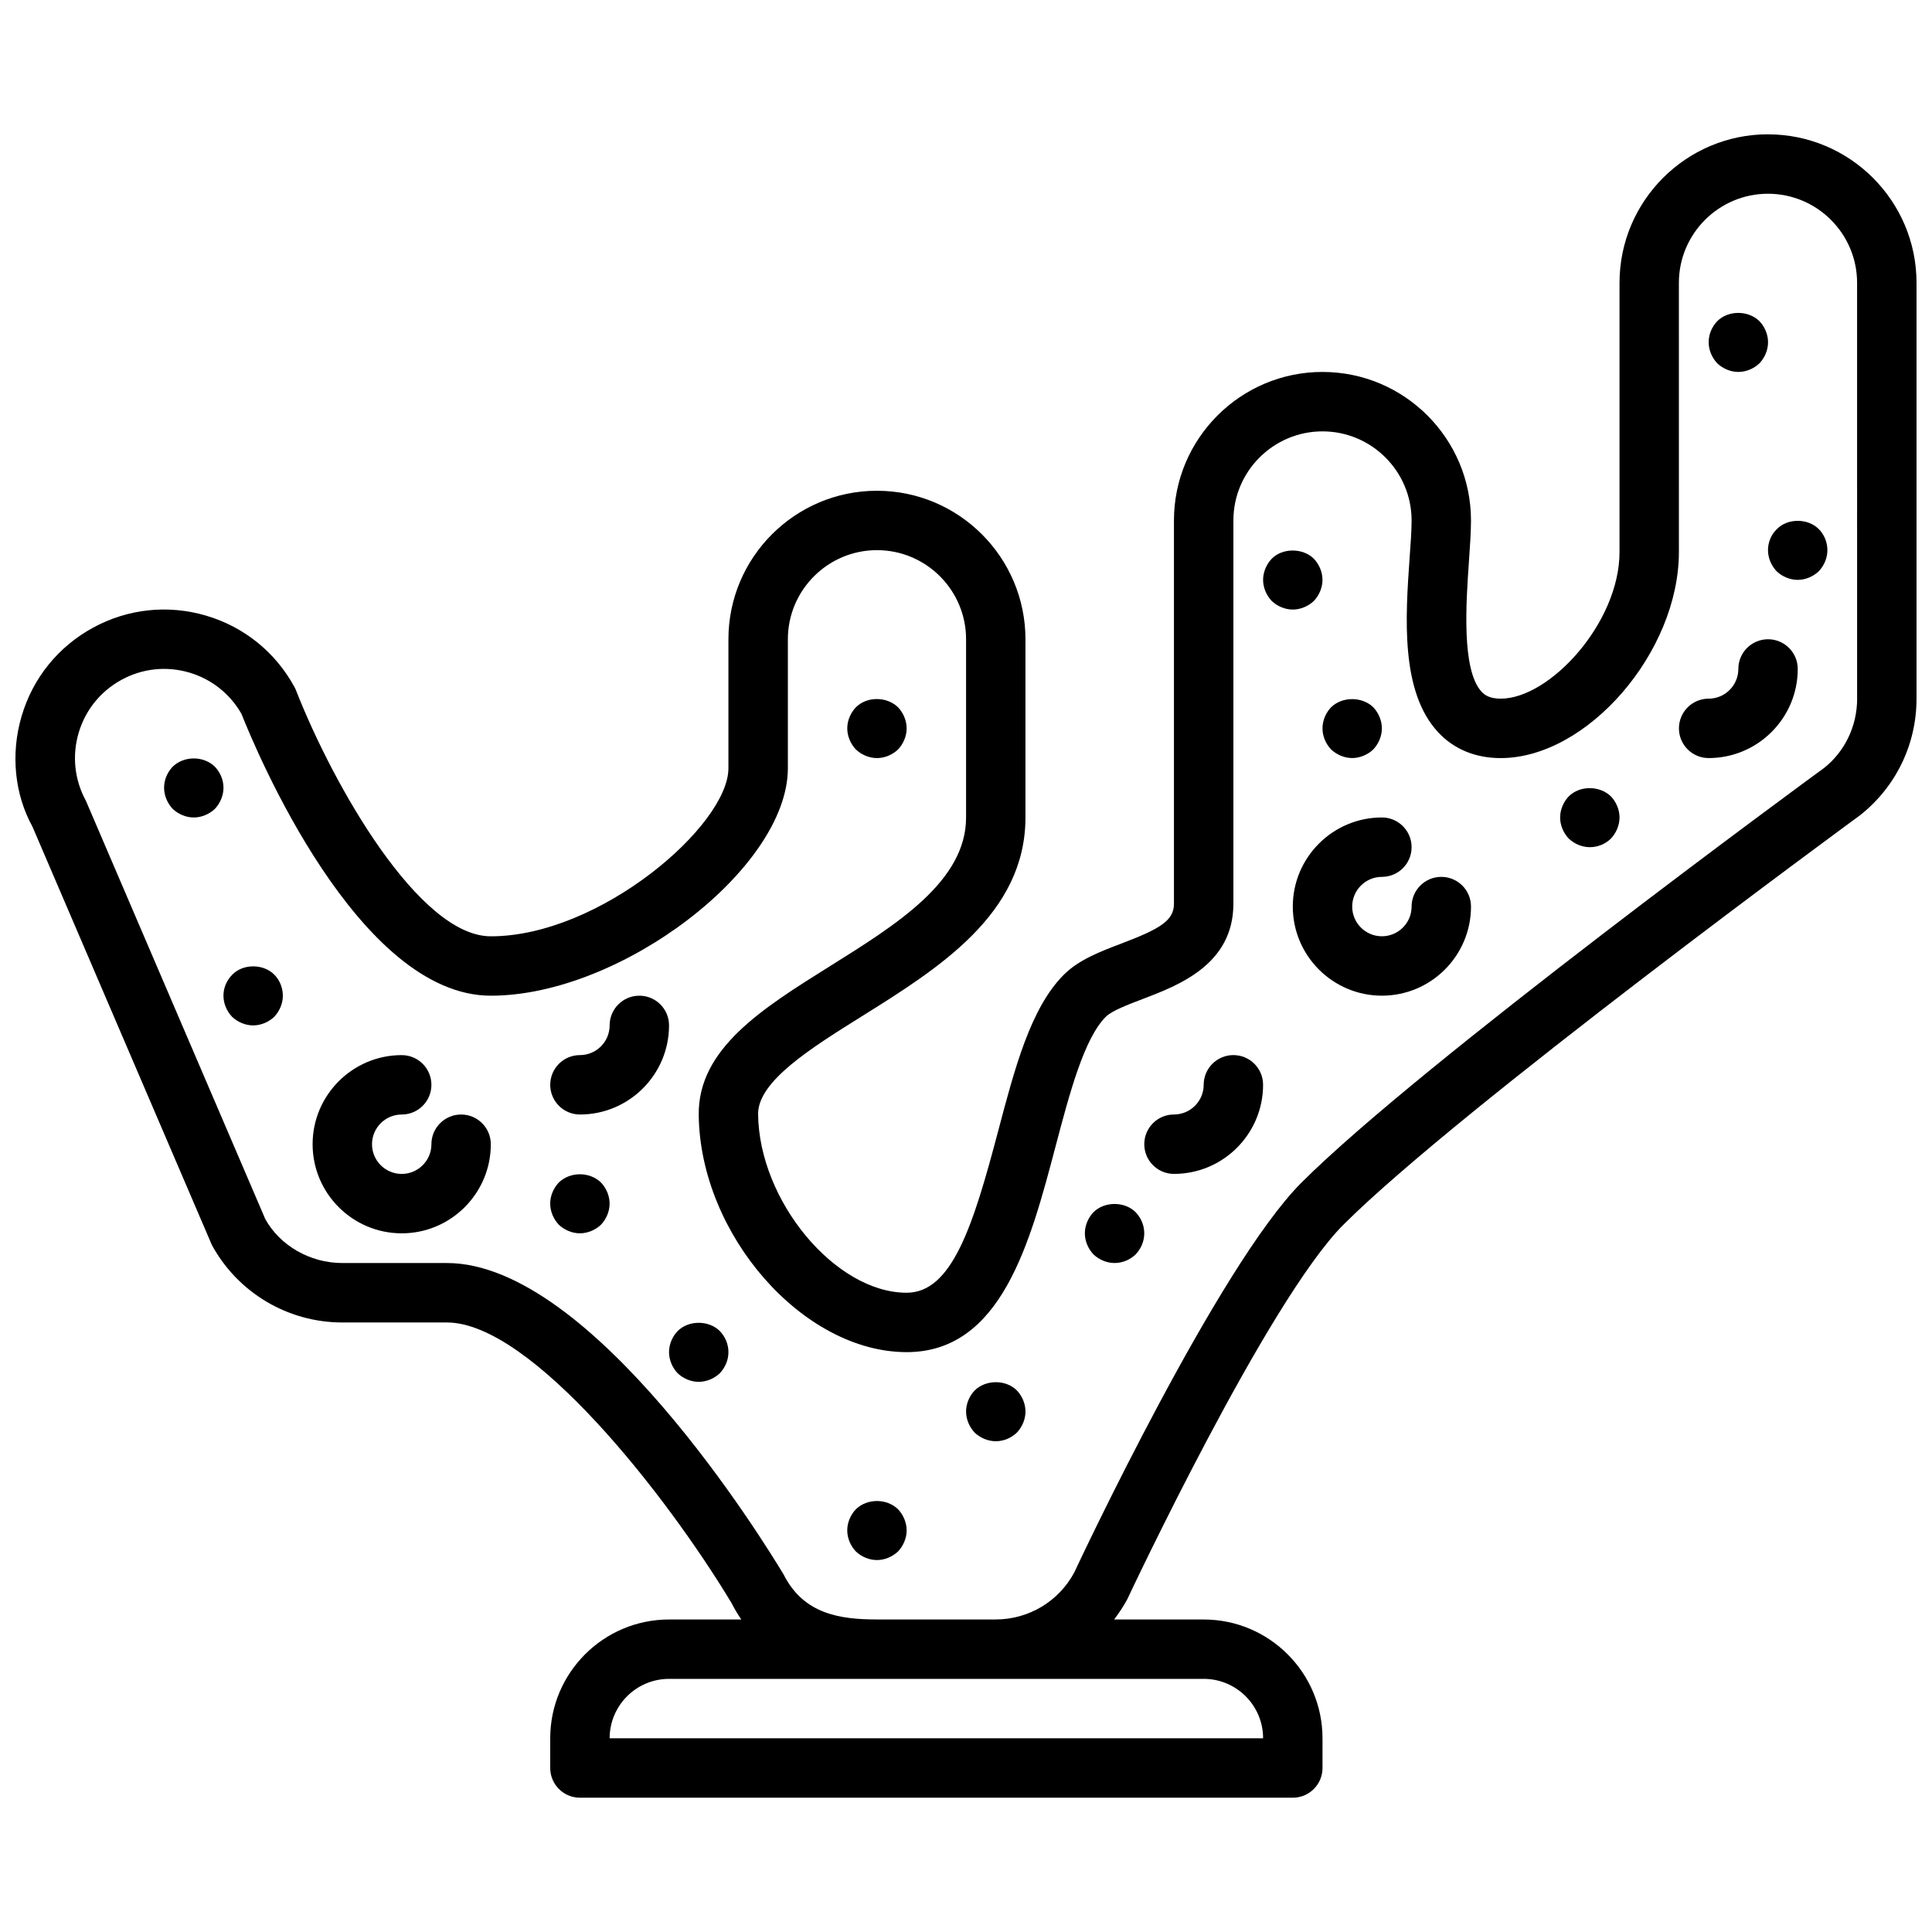 <?xml version="1.0" encoding="UTF-8"?>
<!-- The Best Svg Icon site in the world: iconSvg.co, Visit us! https://iconsvg.co -->
<svg width="800px" height="800px" version="1.1" viewBox="144 144 512 512" xmlns="http://www.w3.org/2000/svg">
 <defs>
  <clipPath id="a">
   <path d="m148.09 179h503.81v442h-503.81z"/>
  </clipPath>
 </defs>
 <path d="m614.9 284.21c-1.496 1.418-2.363 3.465-2.363 5.59 0 2.047 0.867 4.086 2.281 5.59 1.496 1.418 3.543 2.281 5.59 2.281s4.094-0.867 5.59-2.281c1.418-1.504 2.281-3.543 2.281-5.59 0-2.133-0.867-4.172-2.281-5.59-2.91-2.91-8.262-2.91-11.098 0z"/>
 <g clip-path="url(#a)">
  <path d="m612.55 179.59c-21.703 0-39.359 17.656-39.359 39.359v71.324c0 18.773-18.48 38.879-31.484 38.879-2.969 0-4.258-0.977-5.055-1.816-5.391-5.777-4.117-23.797-3.367-34.57 0.293-4.148 0.543-7.887 0.543-10.84 0-21.703-17.656-39.359-39.359-39.359s-39.359 17.656-39.359 39.359v101.57c0 4.465-3.652 6.652-13.957 10.562-5.543 2.109-11.266 4.281-15.223 8.25-8.793 8.793-12.988 24.699-17.434 41.531-6.606 25.031-12.207 42.75-24.23 42.75-18.883 0-39.121-24.324-39.359-47.316-0.094-8.699 13.895-17.441 27.418-25.898 20.355-12.719 43.426-27.133 43.434-52.73v-47.23c0-21.703-17.656-39.359-39.359-39.359s-39.359 17.656-39.359 39.359v34.188c-0.008 15.098-33.996 44.527-62.973 44.527-18.992 0-41.734-39.973-51.613-65.168-0.117-0.309-0.258-0.605-0.418-0.898-5.039-9.242-13.367-15.965-23.465-18.93-10.082-2.953-20.719-1.816-29.934 3.219-9.234 5.039-15.949 13.359-18.914 23.449-2.969 10.082-1.828 20.727 2.883 29.281l47.551 110.87c6.902 12.648 20.145 20.512 34.555 20.512h27.715c22.41 0 58.344 45.938 75.441 74.363 0.797 1.582 1.668 3.008 2.59 4.352h-19.16c-17.363 0-31.484 14.121-31.484 31.484v7.871c0 4.352 3.527 7.871 7.871 7.871h188.92c4.344 0 7.871-3.519 7.871-7.871v-7.871c0-17.363-14.121-31.484-31.484-31.484h-23.742c1.273-1.684 2.465-3.449 3.488-5.359 0.371-0.797 37.184-79.164 57.297-99.277 30.699-30.691 135.61-107.55 136.89-108.49 9.508-7.516 14.973-18.773 14.973-30.895v-110.2c0.008-21.703-17.656-39.359-39.348-39.359zm-133.82 425.07h-173.17c0-8.676 7.062-15.742 15.742-15.742h141.69c8.68-0.004 15.742 7.059 15.742 15.742zm157.43-275.51c0 7.273-3.273 14.027-8.754 18.363-4.352 3.18-106.95 78.336-138.5 109.89-22.055 22.055-58.871 100.41-60.227 103.34-4.125 7.676-12.105 12.43-20.82 12.43h-31.461c-9.738 0-19.441-1.387-24.738-11.926-5.07-8.445-50.637-82.531-89.23-82.531h-27.715c-8.645 0-16.586-4.723-20.41-11.641l-47.547-110.87c-3.023-5.543-3.699-11.926-1.922-17.973 1.777-6.047 5.809-11.043 11.352-14.066 5.527-3.031 11.91-3.707 17.953-1.938 5.91 1.738 10.816 5.629 13.855 10.965 3.856 9.738 30.926 74.676 66.082 74.676 34.562 0 78.699-33.801 78.715-60.273v-34.188c0-13.02 10.594-23.613 23.613-23.613s23.613 10.594 23.613 23.613v47.23c0 16.867-18.316 28.312-36.035 39.383-18.004 11.258-34.996 21.875-34.816 39.422 0.332 31.738 27.621 62.887 55.102 62.887 25.078 0 32.715-28.945 39.453-54.48 3.715-14.074 7.547-28.629 13.344-34.414 1.582-1.574 5.887-3.211 9.691-4.66 9.594-3.652 24.102-9.164 24.102-25.285v-101.56c0-13.02 10.594-23.613 23.613-23.613 13.02 0 23.613 10.594 23.613 23.613 0 2.652-0.242 6.008-0.512 9.73-1.117 15.875-2.496 35.617 7.559 46.41 4.164 4.473 9.895 6.832 16.562 6.832 22.953 0 47.23-28.07 47.23-54.621l-0.004-71.324c0-13.02 10.594-23.613 23.613-23.613 13.02 0 23.613 10.594 23.613 23.613l0.004 110.2z"/>
 </g>
 <path d="m266.2 439.36c-4.344 0-7.871 3.519-7.871 7.871 0 4.344-3.535 7.871-7.871 7.871-4.336 0-7.871-3.527-7.871-7.871s3.535-7.871 7.871-7.871c4.344 0 7.871-3.519 7.871-7.871s-3.527-7.871-7.871-7.871c-13.02 0-23.613 10.594-23.613 23.613 0 13.02 10.594 23.613 23.613 23.613s23.613-10.594 23.613-23.613c0-4.352-3.527-7.871-7.871-7.871z"/>
 <path d="m525.96 376.38c-4.344 0-7.871 3.519-7.871 7.871 0 4.344-3.535 7.871-7.871 7.871-4.336 0-7.871-3.527-7.871-7.871s3.535-7.871 7.871-7.871c4.344 0 7.871-3.519 7.871-7.871 0-4.352-3.527-7.871-7.871-7.871-13.02 0-23.613 10.594-23.613 23.613 0 13.02 10.594 23.613 23.613 23.613 13.02 0 23.613-10.594 23.613-23.613 0.004-4.352-3.523-7.871-7.871-7.871z"/>
 <path d="m612.55 313.41c-4.344 0-7.871 3.519-7.871 7.871 0 4.344-3.535 7.871-7.871 7.871-4.344 0-7.871 3.519-7.871 7.871 0 4.352 3.527 7.871 7.871 7.871 13.02 0 23.613-10.594 23.613-23.613 0-4.352-3.527-7.871-7.871-7.871z"/>
 <path d="m470.86 423.61c-4.344 0-7.871 3.519-7.871 7.871 0 4.344-3.535 7.871-7.871 7.871-4.344 0-7.871 3.519-7.871 7.871 0 4.352 3.527 7.871 7.871 7.871 13.02 0 23.613-10.594 23.613-23.613 0-4.352-3.527-7.871-7.871-7.871z"/>
 <path d="m313.43 407.87c-4.344 0-7.871 3.519-7.871 7.871 0 4.344-3.535 7.871-7.871 7.871-4.344 0-7.871 3.519-7.871 7.871s3.527 7.871 7.871 7.871c13.02 0 23.613-10.594 23.613-23.613 0.004-4.356-3.523-7.871-7.871-7.871z"/>
 <path d="m376.4 344.9c2.047 0 4.094-0.867 5.59-2.281 1.418-1.504 2.281-3.543 2.281-5.59s-0.867-4.102-2.281-5.59c-2.992-2.914-8.266-2.914-11.176 0-1.418 1.496-2.281 3.543-2.281 5.59s0.867 4.086 2.281 5.59c1.492 1.406 3.531 2.281 5.586 2.281z"/>
 <path d="m292.09 457.38c-1.418 1.488-2.281 3.543-2.281 5.59s0.867 4.094 2.281 5.59c1.496 1.418 3.543 2.281 5.59 2.281s4.094-0.867 5.59-2.281c1.418-1.504 2.281-3.543 2.281-5.59s-0.867-4.102-2.281-5.59c-3-2.914-8.195-2.914-11.18 0z"/>
 <path d="m205.58 402.28c-1.496 1.488-2.363 3.457-2.363 5.59 0 2.047 0.867 4.094 2.281 5.59 1.496 1.418 3.543 2.281 5.59 2.281 2.047 0 4.094-0.867 5.59-2.281 1.418-1.504 2.281-3.543 2.281-5.59 0-2.133-0.867-4.172-2.281-5.59-2.91-2.914-8.262-2.914-11.098 0z"/>
 <path d="m200.94 347.18c-2.992-2.914-8.188-2.914-11.176 0-1.418 1.496-2.281 3.465-2.281 5.59 0 2.047 0.867 4.086 2.281 5.59 1.496 1.418 3.543 2.281 5.59 2.281s4.094-0.867 5.59-2.281c1.418-1.504 2.281-3.543 2.281-5.59 0-2.133-0.875-4.102-2.285-5.59z"/>
 <path d="m492.19 303.26c1.418-1.504 2.281-3.543 2.281-5.59s-0.867-4.102-2.281-5.59c-2.914-2.914-8.344-2.914-11.176 0-1.418 1.496-2.281 3.543-2.281 5.59s0.867 4.086 2.281 5.59c1.496 1.418 3.543 2.281 5.59 2.281 2.035 0 4.09-0.871 5.586-2.281z"/>
 <path d="m496.75 342.61c1.496 1.418 3.543 2.281 5.59 2.281s4.094-0.867 5.59-2.281c1.418-1.504 2.281-3.543 2.281-5.59 0-2.047-0.867-4.102-2.281-5.59-2.914-2.832-8.188-2.914-11.176 0-1.418 1.496-2.281 3.543-2.281 5.59-0.004 2.051 0.855 4.09 2.277 5.59z"/>
 <path d="m559.73 355.05c-1.418 1.496-2.281 3.543-2.281 5.59s0.867 4.086 2.281 5.59c1.496 1.418 3.543 2.281 5.59 2.281s4.094-0.797 5.59-2.281c1.418-1.504 2.281-3.543 2.281-5.59s-0.867-4.102-2.281-5.59c-3-2.91-8.273-2.91-11.18 0z"/>
 <path d="m604.68 242.57c2.047 0 4.094-0.867 5.59-2.281 1.418-1.496 2.281-3.543 2.281-5.59 0-2.047-0.867-4.094-2.281-5.59-2.992-2.914-8.266-2.914-11.176 0-1.418 1.496-2.281 3.465-2.281 5.59 0 2.047 0.867 4.094 2.281 5.59 1.492 1.41 3.531 2.281 5.586 2.281z"/>
 <path d="m433.78 465.25c-1.418 1.488-2.281 3.543-2.281 5.59s0.867 4.094 2.281 5.59c1.496 1.418 3.543 2.281 5.59 2.281 2.125 0 4.094-0.867 5.59-2.281 1.418-1.504 2.281-3.473 2.281-5.59 0-2.133-0.867-4.102-2.281-5.59-2.922-2.914-8.273-2.914-11.18 0z"/>
 <path d="m323.58 496.74c-1.418 1.488-2.281 3.543-2.281 5.59s0.867 4.094 2.281 5.59c1.496 1.418 3.543 2.281 5.59 2.281s4.094-0.867 5.59-2.281c1.418-1.504 2.281-3.473 2.281-5.59 0-2.133-0.867-4.102-2.281-5.59-2.922-2.91-8.277-2.91-11.18 0z"/>
 <path d="m402.3 512.48c-1.418 1.488-2.281 3.543-2.281 5.59s0.867 4.094 2.281 5.59c1.496 1.418 3.543 2.281 5.59 2.281 2.125 0 4.094-0.867 5.59-2.281 1.418-1.504 2.281-3.543 2.281-5.59s-0.867-4.102-2.281-5.59c-2.922-2.914-8.195-2.914-11.18 0z"/>
 <path d="m370.81 543.97c-1.418 1.488-2.281 3.543-2.281 5.59s0.867 4.094 2.281 5.59c1.496 1.418 3.543 2.281 5.59 2.281s4.094-0.867 5.59-2.281c1.418-1.504 2.281-3.543 2.281-5.59s-0.867-4.102-2.281-5.59c-3.004-2.914-8.199-2.914-11.18 0z"/>
</svg>